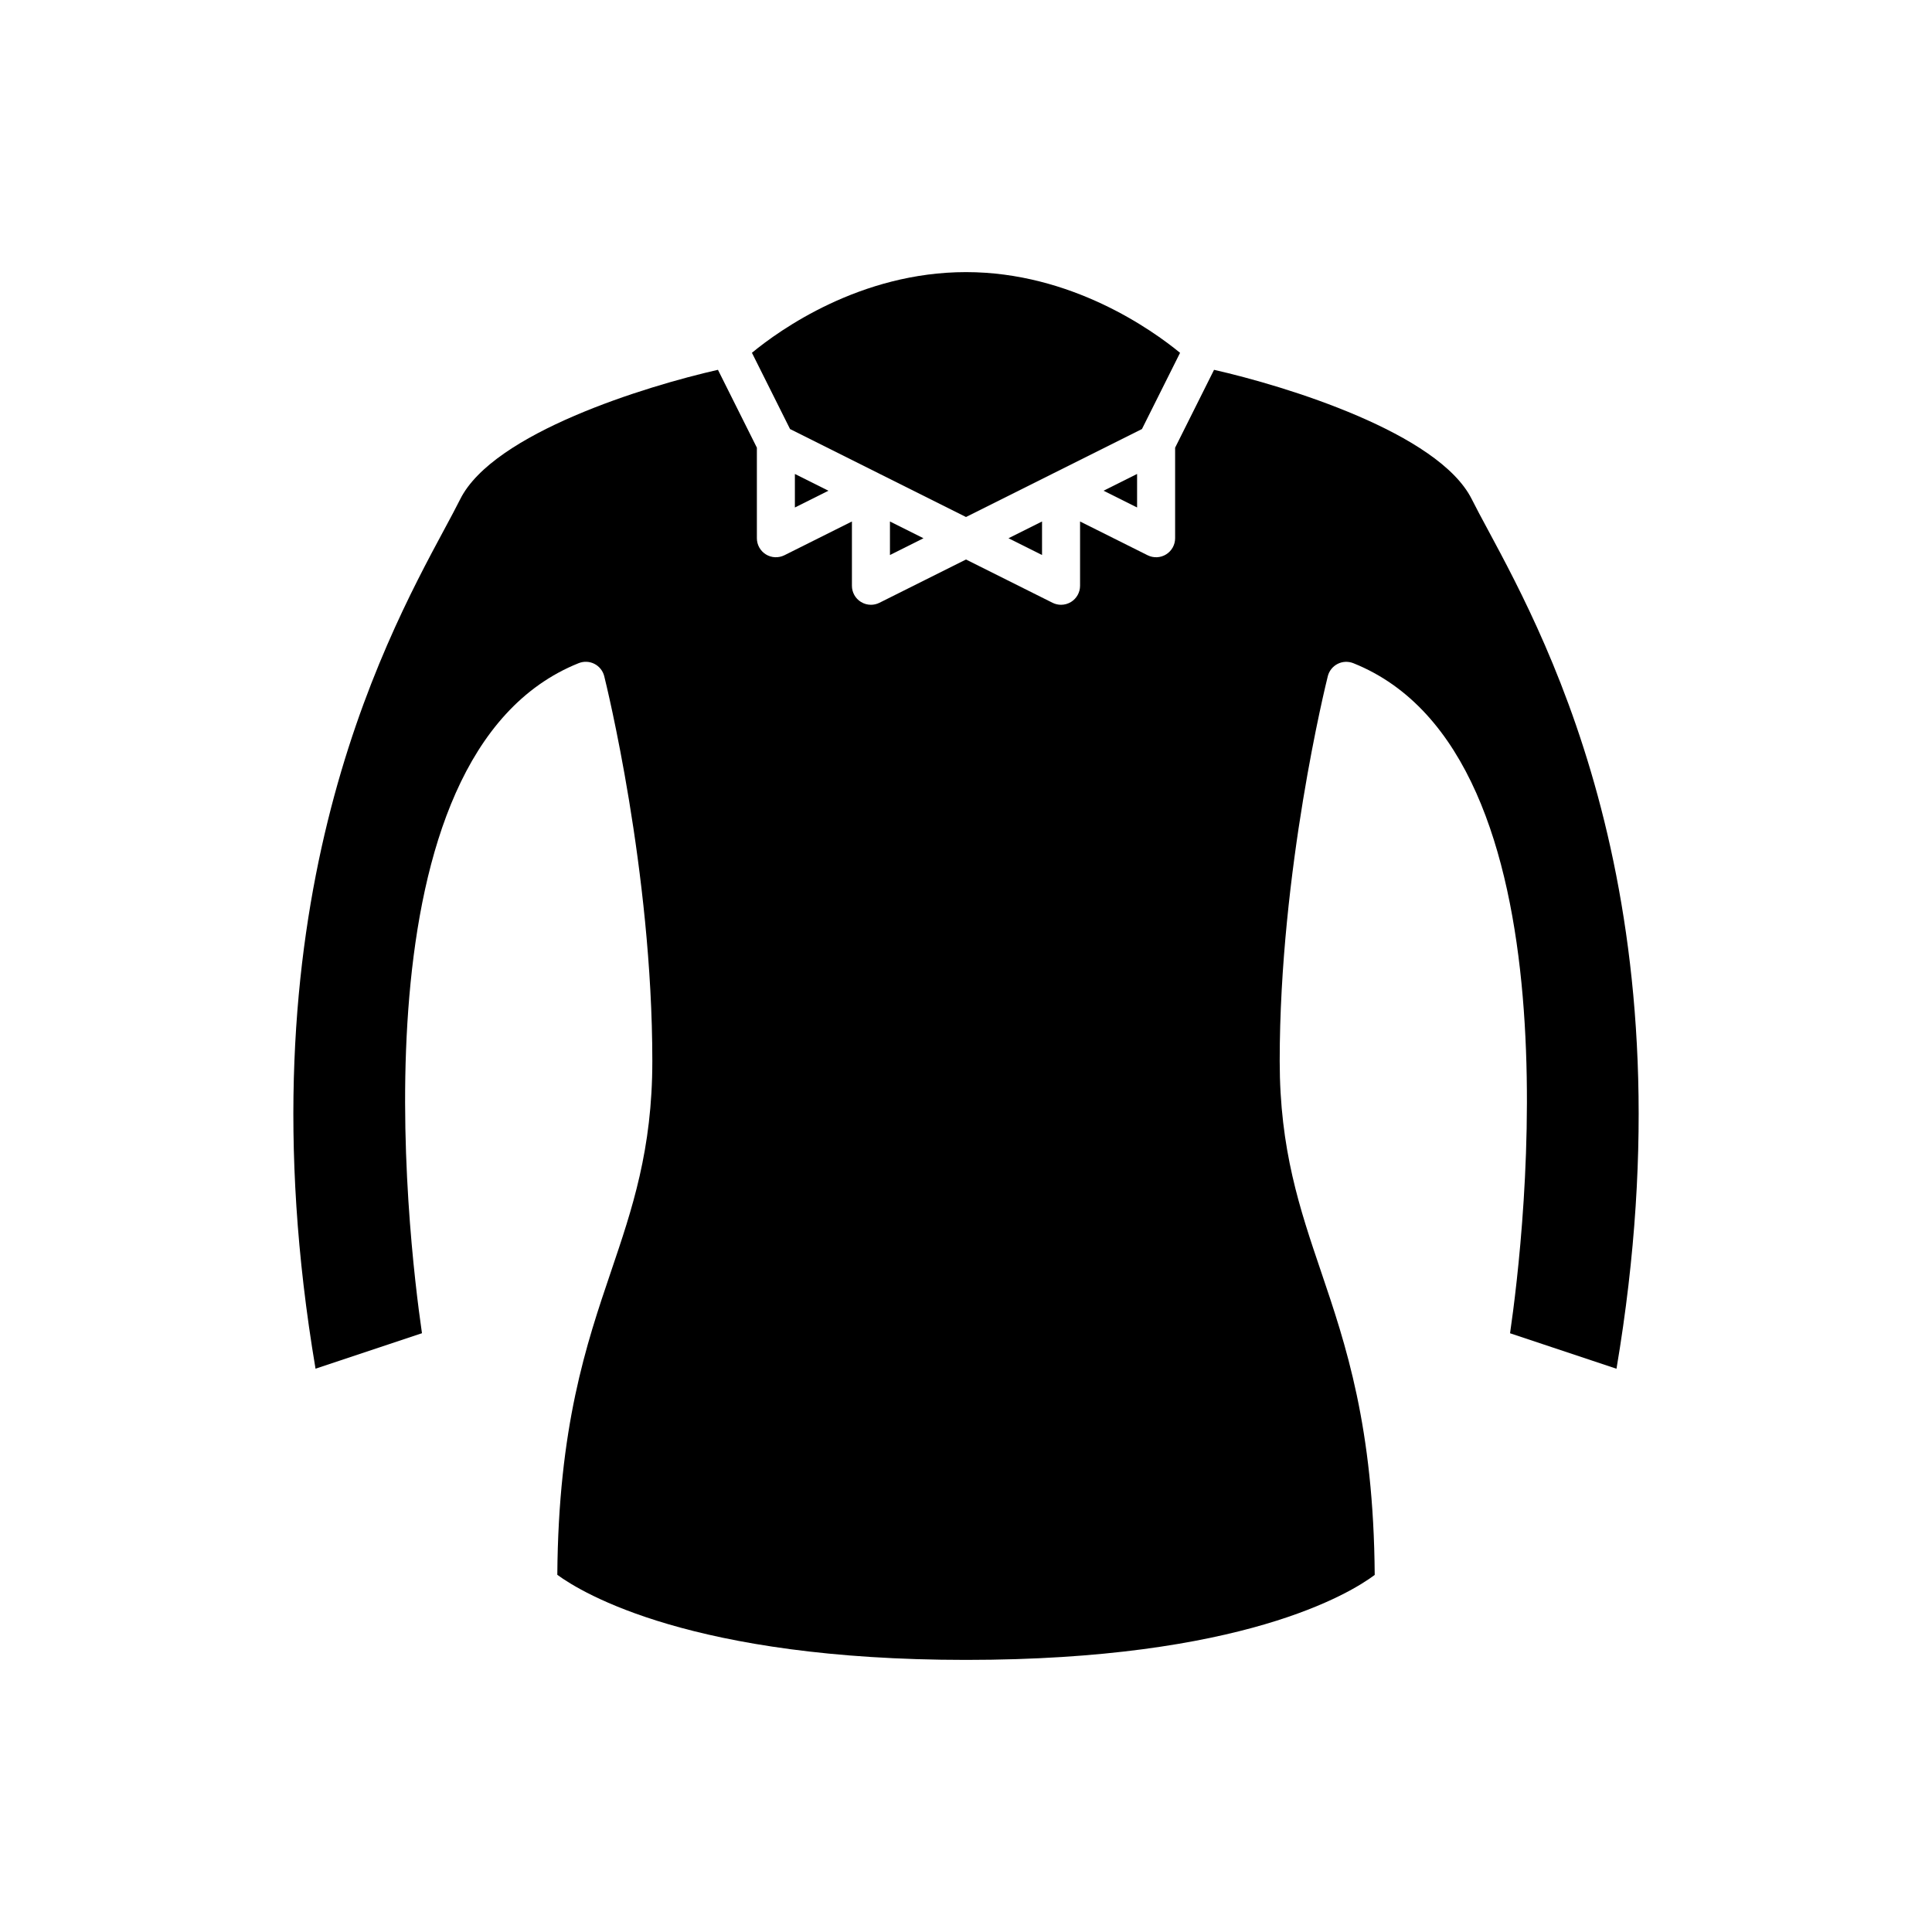 <?xml version="1.0" encoding="UTF-8"?>
<!-- Uploaded to: ICON Repo, www.svgrepo.com, Generator: ICON Repo Mixer Tools -->
<svg fill="#000000" width="800px" height="800px" version="1.1" viewBox="144 144 512 512" xmlns="http://www.w3.org/2000/svg">
 <g>
  <path d="m420.15 282.2-8.887 4.441 8.887 4.445z"/>
  <path d="m445.34 269.6-8.883 4.445 8.883 4.441z"/>
  <path d="m388.73 286.64-8.883-4.441v8.887z"/>
  <path d="m363.54 274.05-8.887-4.445v8.887z"/>
  <path d="m534.04 276.3c-8.789-17.578-49.254-29.973-68.305-34.293l-10.316 20.633v24c0 1.746-0.906 3.367-2.391 4.285-1.484 0.922-3.336 1-4.898 0.223l-17.902-8.949v17.039c0 1.746-0.906 3.367-2.391 4.285-0.809 0.496-1.727 0.75-2.648 0.75-0.773 0-1.539-0.176-2.254-0.531l-22.934-11.469-22.938 11.469c-0.715 0.355-1.48 0.531-2.254 0.531-0.922 0-1.84-0.254-2.648-0.754-1.484-0.914-2.391-2.535-2.391-4.281v-17.039l-17.898 8.949c-1.566 0.773-3.414 0.695-4.898-0.223-1.488-0.918-2.394-2.539-2.394-4.285v-24.004l-10.316-20.633c-19.055 4.32-59.516 16.715-68.305 34.293-1.141 2.281-2.582 4.965-4.25 8.062-16.414 30.527-54.52 101.38-34.09 222.36l28.207-9.402c-3.723-25.609-19.051-153.34 41.543-177.58 1.344-0.531 2.863-0.473 4.164 0.195 1.293 0.66 2.242 1.852 2.594 3.262 0.52 2.09 12.746 51.57 12.746 101.99 0 23.477-5.324 39.18-10.961 55.805-6.539 19.285-13.93 41.094-14.219 80.352 6.609 4.844 35.758 22.547 108.31 22.547 73.152 0 101.78-17.625 108.31-22.516-0.285-39.277-7.68-61.094-14.219-80.383-5.641-16.625-10.961-32.328-10.961-55.805 0-50.422 12.227-99.902 12.746-101.98 0.348-1.41 1.301-2.602 2.594-3.262 1.293-0.668 2.82-0.727 4.164-0.195 60.594 24.238 45.27 151.97 41.543 177.58l28.207 9.402c20.43-120.98-17.676-191.84-34.09-222.36-1.672-3.098-3.113-5.785-4.254-8.062z"/>
  <path d="m456.73 237.5c-7.348-6.023-28.82-21.387-56.727-21.387-28.02 0-49.418 15.352-56.734 21.379l10.105 20.211 23.672 11.832c0.016 0.008 0.023 0.012 0.035 0.02l22.922 11.457 22.922-11.461c0.012-0.004 0.02-0.012 0.031-0.016l23.676-11.836z"/>
 </g>
</svg>